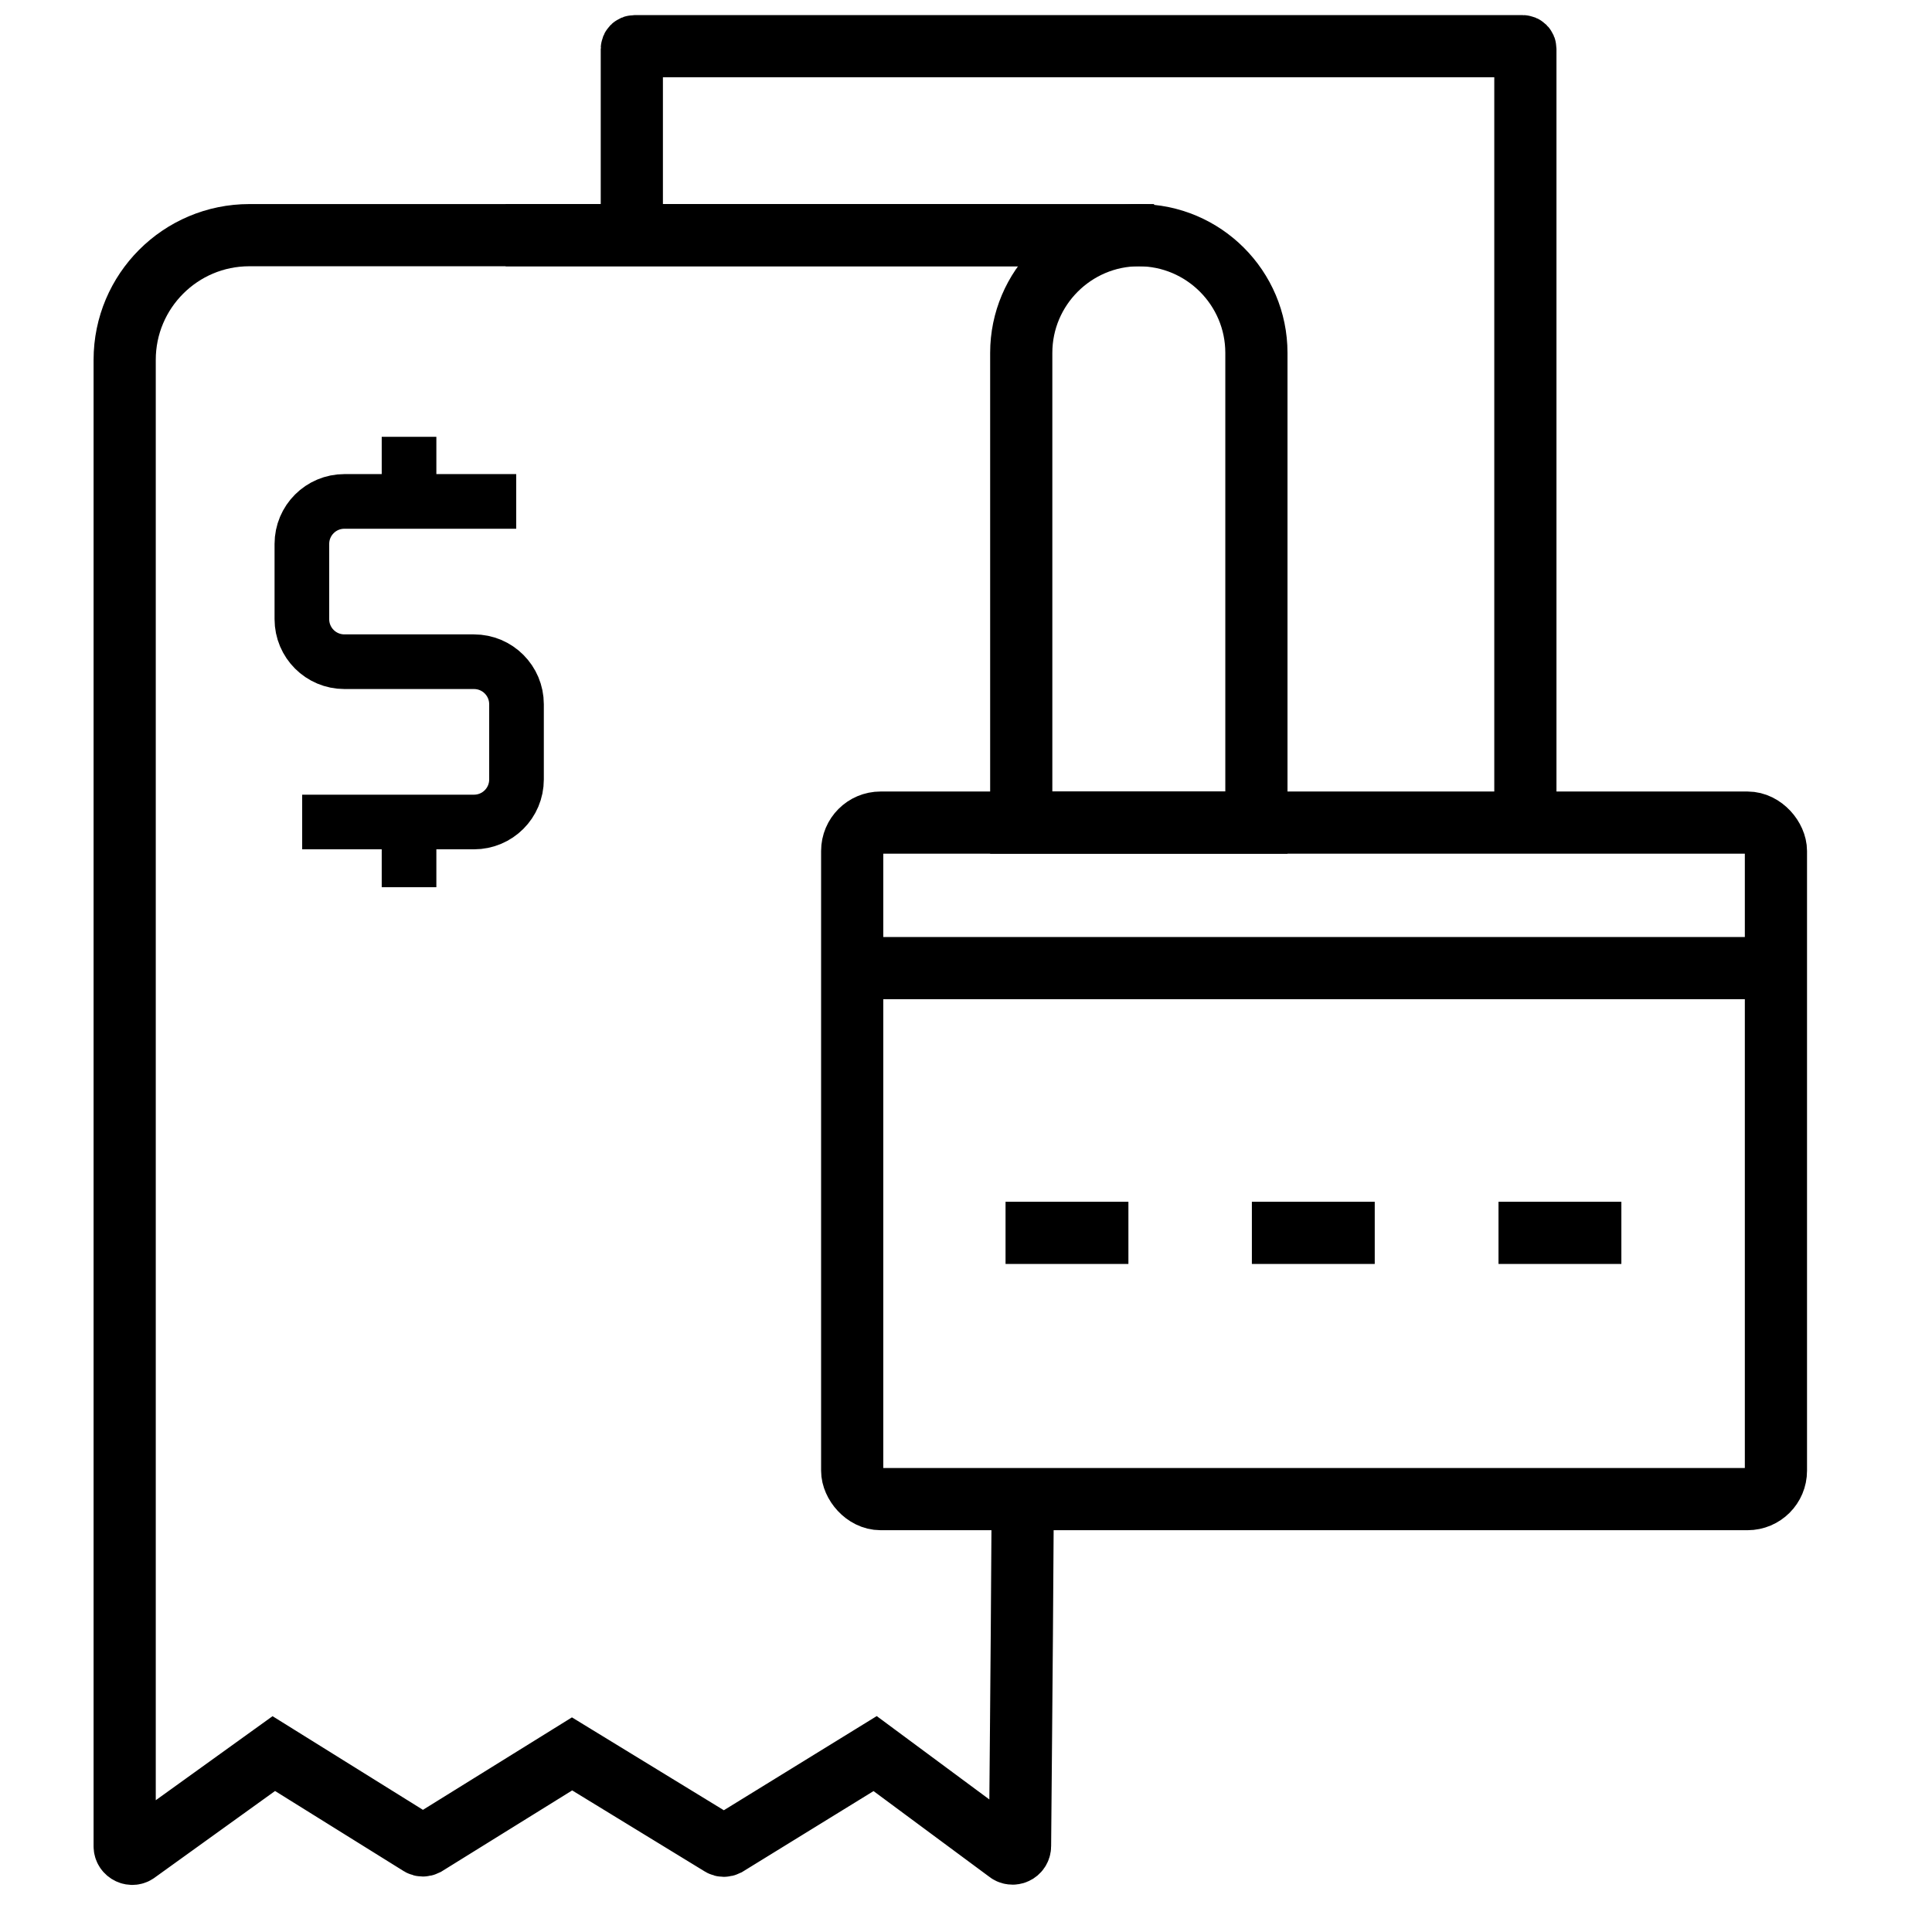<?xml version="1.0" encoding="UTF-8"?>
<svg id="Layer_3" xmlns="http://www.w3.org/2000/svg" version="1.1" viewBox="0 0 64 64">
  <!-- Generator: Adobe Illustrator 30.0.0, SVG Export Plug-In . SVG Version: 2.1.1 Build 123)  -->
  <defs>
    <style>
      .st0 {
        stroke-width: 1.81px;
      }

      .st0, .st1 {
        fill: none;
        stroke: #000;
        stroke-miterlimit: 10;
      }

      .st1 {
        stroke-width: 2.06px;
      }
    </style>
  </defs>
  <path class="st1" d="M33.79,7.79H8.26c-2.28,0-4.13,1.85-4.13,4.13v49.24c0,.21.25.33.41.19l4.53-3.26,4.85,3.02c.05.03.12.03.18,0l4.85-3.01,4.94,3.02c.05.03.12.03.18,0l4.92-3.03,4.39,3.25c.16.14.41.03.41-.19.01-1.71.05-4.75.09-11.5"/>
  <path class="st1" d="M37.72,7.79h0c2.15,0,3.9,1.75,3.9,3.9v15.56h-7.79v-15.56c0-2.15,1.75-3.9,3.9-3.9Z"/>
  <path class="st1" d="M20.93,7.79V1.62c0-.05.04-.09.09-.09h29.42c.05,0,.09.04.09.09v25.62"/>
  <rect class="st1" x="28.23" y="27.25" width="30.6" height="22.41" rx=".94" ry=".94"/>
  <line class="st1" x1="28.23" y1="32.07" x2="58.83" y2="32.07"/>
  <line class="st1" x1="49.64" y1="40.84" x2="53.71" y2="40.84"/>
  <line class="st1" x1="41.47" y1="40.84" x2="45.54" y2="40.84"/>
  <line class="st1" x1="33.31" y1="40.84" x2="37.38" y2="40.84"/>
  <line class="st1" x1="16.75" y1="7.79" x2="38.23" y2="7.79"/>
  <g>
    <path class="st0" d="M17.1,16.61h-5.69c-.78,0-1.41.63-1.41,1.41v2.49c0,.78.63,1.41,1.41,1.41h4.29c.78,0,1.41.63,1.41,1.41v2.49c0,.78-.63,1.41-1.41,1.41h-5.69"/>
    <line class="st0" x1="13.55" y1="14.47" x2="13.55" y2="16.61"/>
    <line class="st0" x1="13.55" y1="27.25" x2="13.55" y2="29.39"/>
  </g>
</svg>